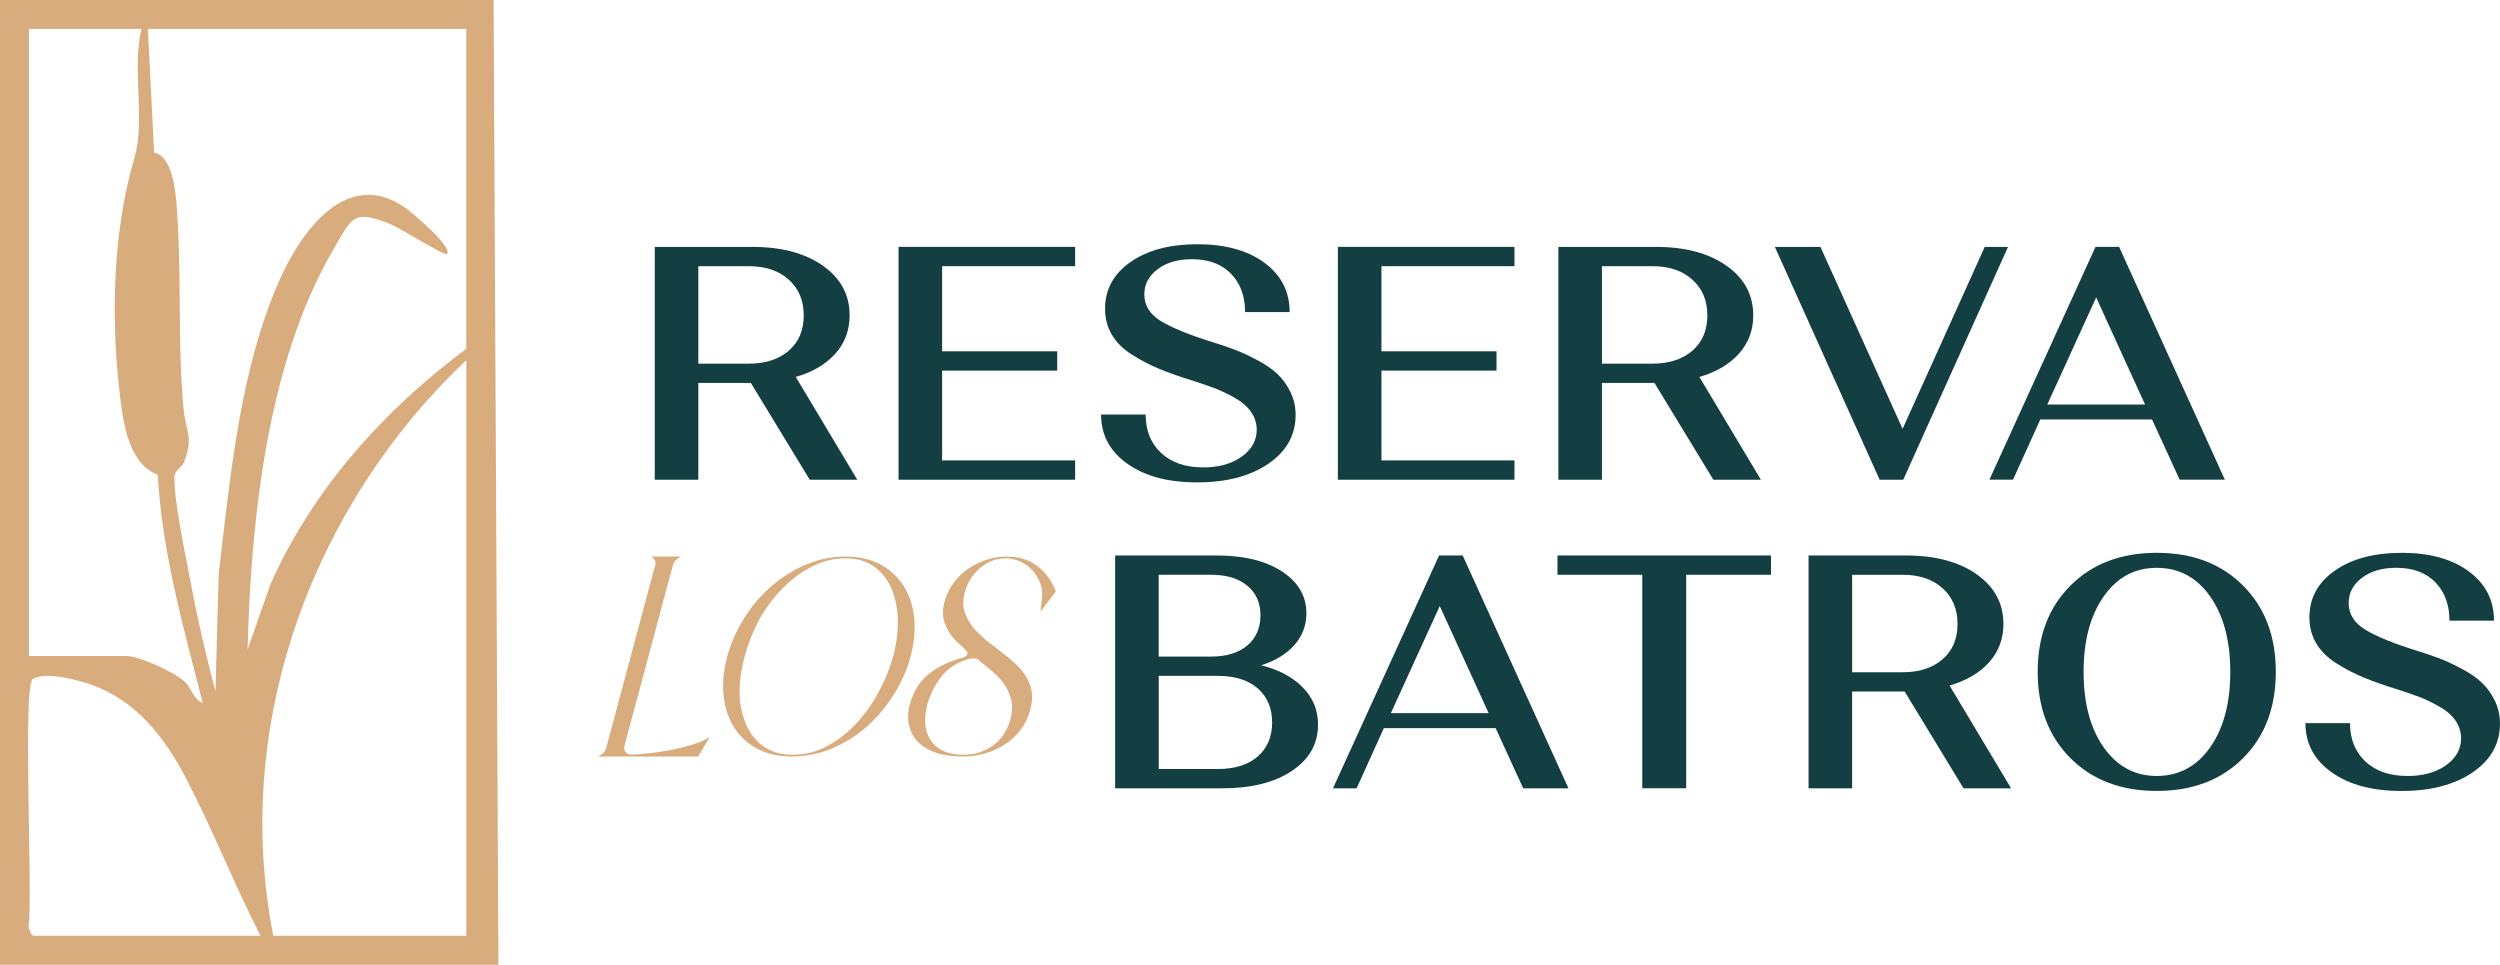 <?xml version="1.0" encoding="UTF-8"?>
<svg id="Capa_2" data-name="Capa 2" xmlns="http://www.w3.org/2000/svg" viewBox="0 0 753.83 290.89">
  <defs>
    <style>
      .cls-1 {
        fill: #d9ac7e;
      }

      .cls-2 {
        fill: #133f43;
      }
    </style>
  </defs>
  <g id="Capa_1-2" data-name="Capa 1">
    <g>
      <g>
        <path class="cls-1" d="M180.2,228.11l.6-.26c.46-.23.86-.52,1.21-.86.35-.34.6-.83.78-1.47l14.75-55.02c.17-.63.17-1.12,0-1.47-.17-.34-.43-.66-.78-.95-.06-.06-.2-.14-.43-.26h9.06l-.52.26c-.46.29-.86.6-1.21.95-.34.35-.6.83-.78,1.47l-14.57,54.33c-.17.75-.07,1.38.3,1.9.37.52.93.78,1.68.78,1.15,0,2.76-.1,4.83-.3,2.07-.2,4.25-.52,6.55-.95,2.3-.43,4.56-.98,6.77-1.64,2.21-.66,4.07-1.45,5.56-2.37l-3.45,5.86h-30.35Z"/>
        <path class="cls-1" d="M238.85,228.11c-4.2,0-7.78-.82-10.74-2.46-2.96-1.64-5.27-3.84-6.94-6.6-1.67-2.76-2.67-5.95-3.02-9.57-.34-3.62.03-7.44,1.12-11.47,1.09-4.02,2.77-7.86,5.04-11.51,2.27-3.65,4.99-6.86,8.15-9.62,3.16-2.76,6.65-4.96,10.48-6.6,3.82-1.64,7.83-2.46,12.03-2.46s7.69.82,10.65,2.46c2.96,1.64,5.29,3.84,6.99,6.6,1.7,2.76,2.72,5.97,3.06,9.62.35,3.65-.03,7.49-1.12,11.51-1.09,4.02-2.79,7.86-5.09,11.51-2.3,3.65-5.02,6.86-8.15,9.62-3.13,2.76-6.63,4.95-10.48,6.55-3.85,1.61-7.85,2.41-11.99,2.41ZM223.06,210.43c.17,2.3.62,4.48,1.34,6.55.72,2.07,1.72,3.9,3.02,5.48,1.29,1.58,2.9,2.83,4.83,3.75,1.93.92,4.18,1.38,6.77,1.38,3.79,0,7.33-.91,10.61-2.72,3.28-1.81,6.22-4.15,8.84-7.03,2.62-2.87,4.84-6.06,6.68-9.57,1.84-3.51,3.22-6.93,4.14-10.26.57-2.13.98-4.24,1.21-6.34.23-2.1.29-4.15.17-6.17-.17-2.3-.6-4.48-1.29-6.55-.69-2.07-1.68-3.89-2.98-5.48-1.29-1.58-2.89-2.83-4.79-3.75-1.9-.92-4.14-1.38-6.73-1.38s-5.09.46-7.5,1.38c-2.41.92-4.7,2.17-6.86,3.75-2.16,1.58-4.15,3.41-5.99,5.48-1.84,2.07-3.45,4.26-4.83,6.55-2.3,4.03-4.02,8.19-5.17,12.5-.58,2.07-.99,4.15-1.25,6.25-.26,2.1-.33,4.15-.22,6.17Z"/>
        <path class="cls-1" d="M313.7,184.47c.11-.69.2-1.39.26-2.11.06-.72.14-1.42.26-2.11.17-1.55-.02-3.03-.56-4.44-.55-1.41-1.32-2.67-2.33-3.79-1.01-1.12-2.2-2.01-3.58-2.67-1.38-.66-2.85-.99-4.4-.99-2.99,0-5.61.98-7.85,2.93-2.24,1.95-3.77,4.37-4.57,7.24-.58,2.07-.63,3.92-.17,5.56.46,1.64,1.21,3.15,2.24,4.53.46.69,1.02,1.34,1.68,1.94.66.6,1.31,1.22,1.94,1.85.69.63,1.41,1.22,2.16,1.77.75.55,1.5,1.11,2.24,1.68,1.55,1.21,3.03,2.41,4.44,3.62,1.41,1.21,2.6,2.53,3.58,3.97.98,1.44,1.64,3,1.98,4.7.34,1.7.23,3.64-.34,5.82-.63,2.36-1.63,4.41-2.98,6.17-1.35,1.75-2.95,3.22-4.79,4.4-1.84,1.18-3.84,2.07-5.99,2.67-2.16.6-4.33.91-6.51.91-1.78,0-3.54-.14-5.26-.43-1.72-.29-3.32-.78-4.79-1.47-1.47-.69-2.73-1.6-3.79-2.72-1.06-1.12-1.83-2.51-2.29-4.18-.63-2.07-.63-4.34,0-6.81,1.15-4.08,3.11-7.2,5.86-9.36,2.76-2.16,6.07-3.75,9.92-4.79.12-.06.26-.1.43-.13.17-.03.34-.1.52-.22.11-.11.24-.23.39-.35.14-.11.24-.29.3-.52.06-.11.07-.2.04-.26-.03-.06-.04-.11-.04-.17-.12-.11-.17-.2-.17-.26s-.06-.11-.17-.17c-.17-.23-.52-.6-1.03-1.12-.4-.34-.86-.76-1.38-1.25-.52-.49-1.07-1.05-1.64-1.68-1.03-1.21-1.87-2.72-2.5-4.53-.63-1.81-.63-3.92,0-6.34.57-2.07,1.49-3.95,2.76-5.65,1.26-1.69,2.74-3.12,4.44-4.27,1.69-1.15,3.54-2.04,5.52-2.67,1.98-.63,3.95-.95,5.91-.95,3.79,0,6.94.98,9.44,2.93,2.5,1.95,4.33,4.48,5.48,7.59l-4.66,6.12ZM295.59,199.48l-.43-.43c-.12-.11-.23-.2-.34-.26-.23-.17-.66-.26-1.29-.26-.29,0-.62.03-.99.09-.37.06-.7.14-.99.26-3.28.98-5.88,2.75-7.8,5.3-1.93,2.56-3.29,5.28-4.1,8.15-1.21,4.6-.83,8.29,1.12,11.08,1.95,2.79,5.23,4.18,9.83,4.18,3.28,0,6.21-.93,8.8-2.8,2.59-1.87,4.34-4.5,5.26-7.89.57-2.13.66-4.05.26-5.78-.4-1.72-1.08-3.28-2.03-4.66-.95-1.38-2.08-2.64-3.41-3.79-1.32-1.15-2.62-2.21-3.88-3.19Z"/>
      </g>
      <g>
        <path class="cls-2" d="M336.25,237.7v-70.2h30.69c8.16,0,14.69,1.6,19.61,4.81,4.91,3.21,7.37,7.42,7.37,12.64,0,3.61-1.2,6.79-3.61,9.53-2.41,2.74-5.75,4.78-10.03,6.12,5.35,1.34,9.54,3.58,12.59,6.72,3.04,3.14,4.56,6.85,4.56,11.13,0,5.82-2.62,10.48-7.87,13.99-5.25,3.51-12.22,5.26-20.91,5.26h-32.39ZM365.13,197.98c4.68,0,8.34-1.12,10.98-3.36,2.64-2.24,3.96-5.26,3.96-9.08s-1.32-6.72-3.96-8.92c-2.64-2.21-6.3-3.31-10.98-3.31h-15.74v24.67h15.74ZM367.14,231.88c5.22,0,9.26-1.27,12.14-3.81,2.87-2.54,4.31-5.95,4.31-10.23s-1.44-7.69-4.31-10.23c-2.88-2.54-6.89-3.81-12.03-3.81h-17.85v28.08h17.75Z"/>
        <path class="cls-2" d="M401.94,237.7l31.99-70.2h7.12l31.89,70.2h-13.64l-8.32-18.15h-33.7l-8.22,18.15h-7.12ZM448.87,215.03l-14.74-32.29-14.74,32.29h29.48Z"/>
        <path class="cls-2" d="M508.44,173.31v64.38h-13.24v-64.38h-25.57v-5.82h64.38v5.82h-25.57Z"/>
        <path class="cls-2" d="M545.34,167.5h29.48c8.76,0,15.83,1.89,21.21,5.67,5.38,3.78,8.07,8.78,8.07,14.99,0,4.48-1.44,8.32-4.31,11.53-2.88,3.21-6.85,5.55-11.93,7.02l18.55,30.99h-14.34l-17.75-29.18h-15.84v29.18h-13.14v-70.2ZM573.72,202.7c5.01,0,9.03-1.3,12.03-3.91,3.01-2.61,4.51-6.15,4.51-10.63s-1.5-8.07-4.51-10.78c-3.01-2.71-6.99-4.06-11.93-4.06h-15.34v29.38h15.24Z"/>
        <path class="cls-2" d="M624.31,176.57c6.58-6.59,15.26-9.88,26.02-9.88s19.44,3.29,26.02,9.88c6.59,6.59,9.88,15.26,9.88,26.02s-3.29,19.44-9.88,26.02c-6.58,6.59-15.26,9.88-26.02,9.88s-19.44-3.29-26.02-9.88c-6.59-6.59-9.88-15.26-9.88-26.02s3.29-19.44,9.88-26.02ZM634.34,225.36c4.04,5.75,9.38,8.62,15.99,8.62s12.05-2.87,16.1-8.62c4.04-5.75,6.07-13.34,6.07-22.76s-2.02-17.02-6.07-22.76c-4.05-5.75-9.41-8.62-16.1-8.62s-11.95,2.87-15.99,8.62c-4.05,5.75-6.07,13.34-6.07,22.76s2.02,17.02,6.07,22.76Z"/>
        <path class="cls-2" d="M740.34,217.19c-1.17-1.64-2.84-3.06-5.01-4.26-2.17-1.2-4.1-2.12-5.77-2.76-1.67-.64-3.74-1.35-6.22-2.16-4.15-1.27-7.67-2.51-10.58-3.71-2.91-1.2-5.7-2.66-8.37-4.36-2.67-1.7-4.68-3.71-6.02-6.02-1.34-2.31-2.01-4.9-2.01-7.77,0-5.82,2.56-10.51,7.67-14.09,5.11-3.58,11.85-5.37,20.21-5.37s15.16,1.87,20.21,5.62c5.05,3.74,7.57,8.69,7.57,14.84h-13.44c0-4.81-1.42-8.67-4.26-11.58-2.84-2.91-6.77-4.36-11.78-4.36-4.21,0-7.65,1-10.33,3.01-2.67,2.01-4.01,4.55-4.01,7.62,0,3.34,1.69,6.03,5.06,8.07,3.38,2.04,8.51,4.13,15.39,6.27,2.61.8,4.88,1.57,6.82,2.31,1.94.74,4.15,1.76,6.62,3.06,2.47,1.3,4.5,2.67,6.07,4.11,1.57,1.44,2.91,3.24,4.01,5.42,1.1,2.17,1.65,4.53,1.65,7.07,0,6.08-2.74,11-8.22,14.74-5.48,3.74-12.64,5.62-21.46,5.62s-15.78-1.87-21.06-5.62c-5.28-3.74-7.92-8.69-7.92-14.84h13.44c0,4.81,1.56,8.67,4.66,11.58,3.11,2.91,7.34,4.36,12.69,4.36,4.75,0,8.62-1.09,11.63-3.26,3.01-2.17,4.51-4.86,4.51-8.07,0-2.01-.59-3.83-1.76-5.47Z"/>
      </g>
      <g>
        <path class="cls-2" d="M197.43,74.45h29.48c8.76,0,15.83,1.89,21.21,5.67,5.38,3.78,8.07,8.78,8.07,14.99,0,4.48-1.44,8.32-4.31,11.53-2.88,3.21-6.85,5.55-11.93,7.02l18.55,30.99h-14.34l-17.75-29.18h-15.84v29.18h-13.14v-70.2ZM225.81,109.65c5.01,0,9.03-1.3,12.03-3.91,3.01-2.61,4.51-6.15,4.51-10.63s-1.5-8.07-4.51-10.78c-3.01-2.71-6.99-4.06-11.93-4.06h-15.34v29.38h15.24Z"/>
        <path class="cls-2" d="M270.94,144.64v-70.2h53.25v5.82h-40.11v25.67h34.7v5.82h-34.7v27.08h40.11v5.82h-53.25Z"/>
        <path class="cls-2" d="M377.19,124.14c-1.17-1.64-2.84-3.06-5.01-4.26-2.17-1.2-4.1-2.12-5.77-2.76s-3.74-1.35-6.22-2.16c-4.15-1.27-7.67-2.51-10.58-3.71-2.91-1.2-5.7-2.66-8.37-4.36-2.67-1.7-4.68-3.71-6.02-6.02-1.34-2.31-2.01-4.9-2.01-7.77,0-5.82,2.56-10.51,7.67-14.09,5.11-3.58,11.85-5.37,20.21-5.37s15.16,1.87,20.21,5.62c5.05,3.74,7.57,8.69,7.57,14.84h-13.44c0-4.81-1.42-8.67-4.26-11.58-2.84-2.91-6.77-4.36-11.78-4.36-4.21,0-7.65,1-10.33,3.01-2.67,2.01-4.01,4.55-4.01,7.62,0,3.34,1.69,6.03,5.06,8.07,3.38,2.04,8.51,4.13,15.39,6.27,2.61.8,4.88,1.57,6.82,2.31,1.94.74,4.15,1.76,6.62,3.06,2.47,1.3,4.5,2.67,6.07,4.11,1.57,1.44,2.91,3.24,4.01,5.42,1.1,2.17,1.65,4.53,1.65,7.07,0,6.08-2.74,11-8.22,14.74-5.48,3.74-12.64,5.62-21.46,5.62s-15.78-1.87-21.06-5.62c-5.28-3.74-7.92-8.69-7.92-14.84h13.44c0,4.81,1.56,8.67,4.66,11.58,3.11,2.91,7.34,4.36,12.69,4.36,4.75,0,8.62-1.09,11.63-3.26,3.01-2.17,4.51-4.86,4.51-8.07,0-2.01-.59-3.83-1.76-5.47Z"/>
        <path class="cls-2" d="M403.41,144.64v-70.2h53.25v5.82h-40.11v25.67h34.7v5.82h-34.7v27.08h40.11v5.82h-53.25Z"/>
        <path class="cls-2" d="M469.9,74.45h29.48c8.76,0,15.83,1.89,21.21,5.67,5.38,3.78,8.07,8.78,8.07,14.99,0,4.48-1.44,8.32-4.31,11.53-2.88,3.21-6.85,5.55-11.93,7.02l18.55,30.99h-14.34l-17.75-29.18h-15.84v29.18h-13.14v-70.2ZM498.28,109.65c5.01,0,9.03-1.3,12.03-3.91,3.01-2.61,4.51-6.15,4.51-10.63s-1.5-8.07-4.51-10.78c-3.01-2.71-6.99-4.06-11.93-4.06h-15.34v29.38h15.24Z"/>
        <path class="cls-2" d="M548.92,74.45l24.77,54.86,24.77-54.86h7.02l-31.59,70.2h-7.12l-31.59-70.2h13.74Z"/>
        <path class="cls-2" d="M599.87,144.64l31.99-70.2h7.12l31.89,70.2h-13.64l-8.32-18.15h-33.7l-8.22,18.15h-7.12ZM646.8,121.98l-14.74-32.29-14.74,32.29h29.48Z"/>
      </g>
      <path class="cls-1" d="M150.29,290.89H0V0h148.84l1.45,290.89ZM42.66,8.73H8.73v189.08h29.57c3.68,0,14.64,5.05,17.45,7.76,1.97,1.9,2.71,5.59,5.35,6.29-5.76-22.57-12.22-45.26-13.54-68.68-9.42-3.71-10.66-17.28-11.66-26.35-2.49-22.49-1.67-47.88,4.59-69.07,3.44-11.64-.82-27.12,2.18-39.03ZM140.6,8.73H44.6l1.87,37.27c5.56,1.13,6.46,11.59,6.84,16.55,1.54,19.95.14,40.31,2.07,60.96.63,6.74,3.08,8.27.1,15.84-.66,1.67-2.85,2.48-2.89,4.4-.14,7.51,3.41,23.78,4.92,31.93,2.03,11.03,4.62,21.95,7.46,32.78l.97-35.38c3.52-29.42,6.34-61.83,18.55-89.08,6.4-14.28,20.1-33.55,37.62-21.41,1.97,1.37,14.57,11.93,12.66,13.99-.64.7-14.39-7.94-16.79-8.9-11.69-4.66-11.69-2.33-17.65,7.91-19.83,34.11-24.67,81.42-25.67,120.25l6.92-19.73c12.73-28.6,34.11-52.39,59.01-70.92V8.73ZM140.6,282.17V108.6c-46.38,43.86-70.8,109.83-58.18,173.57h58.18ZM78.54,282.17c-7.94-15.5-14.52-32.36-22.58-47.72-6.42-12.23-14.83-23.06-28.29-27.95-4.04-1.47-14.23-4.15-17.81-1.71-3.06,2.09.03,65.25-1.19,74.04-.21.99.7,3.34,1.5,3.34h68.36Z"/>
    </g>
  </g>
</svg>
